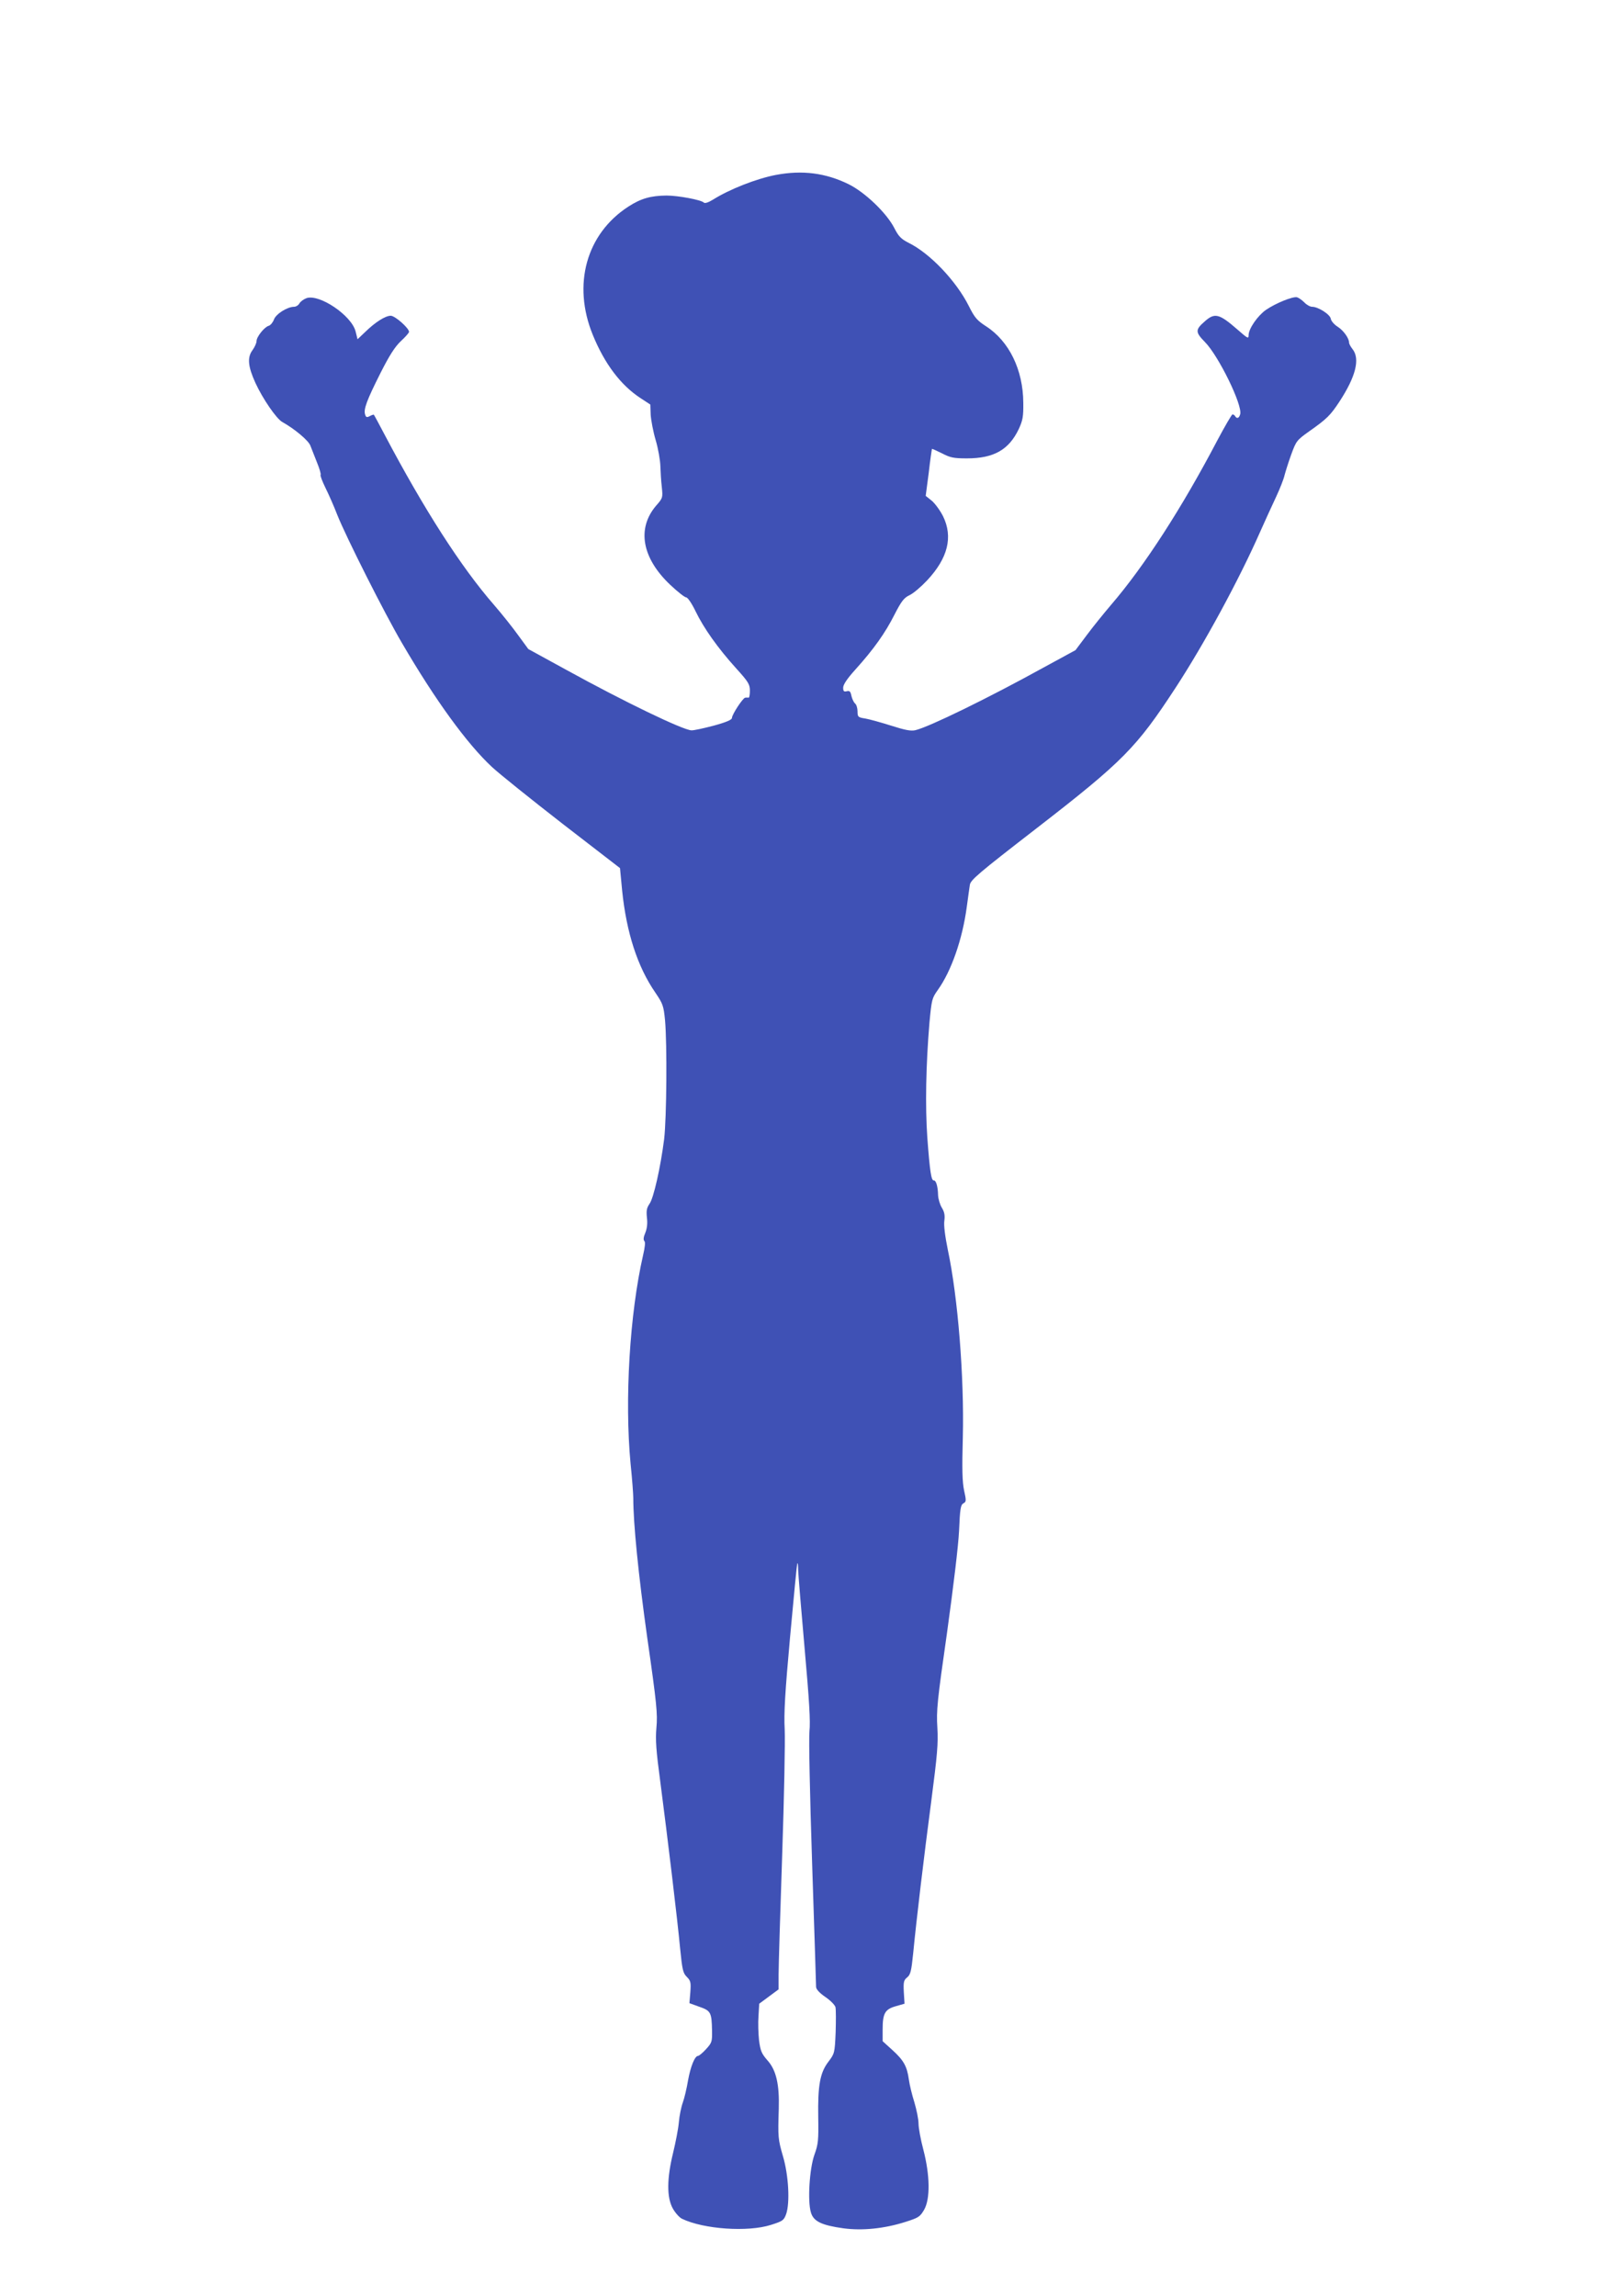 <?xml version="1.0" standalone="no"?>
<!DOCTYPE svg PUBLIC "-//W3C//DTD SVG 20010904//EN"
 "http://www.w3.org/TR/2001/REC-SVG-20010904/DTD/svg10.dtd">
<svg version="1.0" xmlns="http://www.w3.org/2000/svg"
 width="898pt" height="1280pt" viewBox="0 0 898 1280"
 preserveAspectRatio="xMidYMid meet">
<g transform="translate(0,1280) scale(0.1,-0.1)"
fill="#3f51b5" stroke="none">
<path d="M4325 11825 c-109 -21 -259 -80 -351 -138 -26 -16 -45 -22 -51 -16
-15 15 -143 39 -208 39 -88 -1 -142 -16 -213 -62 -234 -152 -312 -434 -198
-714 66 -162 156 -281 266 -353 l55 -36 2 -57 c2 -30 14 -95 28 -142 14 -47
25 -112 26 -144 1 -31 4 -84 8 -117 6 -59 6 -61 -32 -104 -108 -127 -79 -291
78 -440 41 -39 82 -71 90 -71 8 0 31 -33 52 -77 46 -95 124 -205 226 -318 69
-76 77 -90 77 -125 0 -22 -3 -39 -7 -39 -5 1 -13 1 -19 0 -13 -1 -74 -94 -74
-113 0 -10 -32 -24 -102 -43 -57 -15 -112 -27 -124 -26 -48 2 -374 159 -699
338 l-210 115 -55 75 c-30 42 -91 119 -137 172 -183 210 -390 533 -608 946
-32 61 -59 111 -61 113 -1 2 -11 -1 -22 -7 -17 -9 -22 -8 -27 9 -9 29 9 78 86
231 50 99 81 147 114 178 25 23 45 46 45 51 0 21 -78 90 -102 90 -30 0 -87
-36 -144 -92 l-41 -39 -11 44 c-23 89 -202 210 -274 185 -16 -6 -33 -19 -39
-29 -5 -10 -19 -19 -30 -19 -37 0 -101 -40 -112 -71 -6 -16 -19 -32 -29 -35
-25 -7 -68 -62 -68 -85 0 -11 -10 -33 -22 -50 -31 -41 -26 -92 16 -184 41 -89
117 -199 149 -217 70 -39 147 -104 157 -132 7 -17 23 -59 37 -94 14 -34 23
-65 20 -69 -3 -3 9 -35 27 -72 18 -36 48 -104 66 -151 49 -123 265 -552 361
-715 185 -317 362 -561 502 -691 41 -38 218 -180 393 -316 l320 -247 12 -126
c24 -233 85 -423 185 -568 42 -62 46 -73 54 -154 12 -134 9 -544 -5 -663 -20
-157 -59 -331 -82 -361 -15 -22 -18 -37 -14 -76 4 -32 1 -60 -9 -85 -10 -23
-12 -39 -5 -46 6 -6 3 -34 -7 -77 -75 -327 -104 -808 -70 -1165 9 -85 15 -171
15 -190 0 -143 28 -423 78 -780 53 -368 58 -425 51 -500 -6 -69 -2 -126 22
-305 40 -307 95 -764 110 -925 12 -120 16 -138 37 -159 22 -22 24 -31 20 -86
l-5 -61 55 -20 c64 -22 69 -31 71 -134 1 -61 -1 -67 -34 -103 -18 -20 -39 -37
-44 -37 -18 0 -42 -59 -56 -138 -7 -42 -20 -97 -29 -122 -9 -25 -19 -74 -22
-110 -3 -36 -18 -112 -32 -170 -35 -143 -36 -248 -2 -310 14 -25 37 -51 52
-58 121 -58 366 -75 495 -34 66 21 72 25 85 60 22 63 14 217 -18 324 -27 94
-28 104 -23 263 4 135 -14 215 -62 269 -34 39 -40 53 -48 113 -4 37 -6 99 -3
136 l4 68 54 40 54 40 0 82 c0 45 9 345 20 667 11 321 17 636 14 700 -5 89 2
207 30 515 20 220 38 405 40 410 3 6 5 -11 5 -37 1 -26 17 -222 36 -436 26
-292 33 -407 27 -463 -4 -44 2 -344 15 -739 12 -366 22 -674 22 -686 1 -13 19
-33 51 -55 28 -19 53 -44 57 -57 3 -13 3 -77 1 -141 -5 -115 -6 -118 -40 -163
-47 -61 -60 -132 -57 -311 2 -127 0 -149 -21 -207 -28 -78 -39 -259 -20 -322
14 -50 59 -72 182 -89 104 -14 227 -2 346 36 72 23 80 28 103 67 35 61 33 193
-4 335 -15 56 -27 122 -27 146 0 24 -11 77 -23 118 -13 41 -27 98 -31 128 -10
73 -29 107 -92 164 l-54 49 0 66 c0 89 13 112 73 129 l49 14 -4 65 c-3 57 0
67 19 82 18 15 23 34 33 132 19 195 59 531 101 850 34 261 39 320 34 410 -6
95 -1 146 54 530 35 253 63 483 67 568 5 122 9 144 24 152 16 9 17 14 4 72
-10 48 -12 118 -7 298 8 332 -27 778 -84 1045 -15 74 -23 135 -19 161 4 30 0
49 -14 72 -11 18 -20 49 -21 70 -1 48 -11 83 -24 82 -14 -1 -22 50 -36 240
-12 173 -8 401 12 640 12 128 14 136 46 181 76 106 138 284 162 464 7 50 14
104 17 122 4 28 45 63 372 316 483 374 557 450 774 782 159 243 355 604 472
870 27 61 67 148 89 195 22 47 43 101 47 120 5 19 21 71 37 115 28 77 31 81
101 131 98 69 118 89 168 165 91 139 116 238 74 292 -11 14 -20 30 -20 37 0
25 -32 69 -64 89 -19 12 -36 32 -38 44 -3 24 -70 67 -104 67 -11 0 -31 11 -43
24 -13 13 -31 26 -41 29 -23 6 -119 -33 -173 -70 -46 -32 -97 -105 -97 -141 0
-22 -5 -19 -62 31 -102 89 -127 95 -182 46 -54 -47 -54 -60 1 -116 75 -76 210
-351 196 -402 -6 -22 -18 -27 -28 -11 -3 6 -10 10 -15 10 -4 0 -42 -65 -84
-144 -196 -374 -407 -702 -594 -919 -39 -46 -100 -121 -134 -167 l-63 -84
-180 -98 c-308 -170 -636 -330 -712 -348 -25 -6 -57 0 -135 25 -57 18 -122 36
-145 40 -40 6 -43 9 -43 40 0 18 -6 38 -14 44 -7 6 -16 25 -20 42 -5 25 -10
30 -26 26 -16 -4 -20 0 -20 20 0 17 22 50 69 102 101 112 165 202 217 305 39
76 53 94 85 109 21 10 64 47 97 82 116 124 145 242 89 357 -16 32 -44 70 -62
86 l-35 28 17 129 c8 72 17 131 18 133 1 1 26 -10 56 -25 46 -24 65 -28 139
-28 150 0 234 48 289 164 22 48 26 69 25 146 -1 184 -79 343 -207 426 -51 33
-64 48 -97 114 -70 139 -216 293 -336 352 -41 21 -55 35 -79 82 -43 84 -164
200 -256 245 -127 62 -257 79 -404 51z"/>
</g>
</svg>
